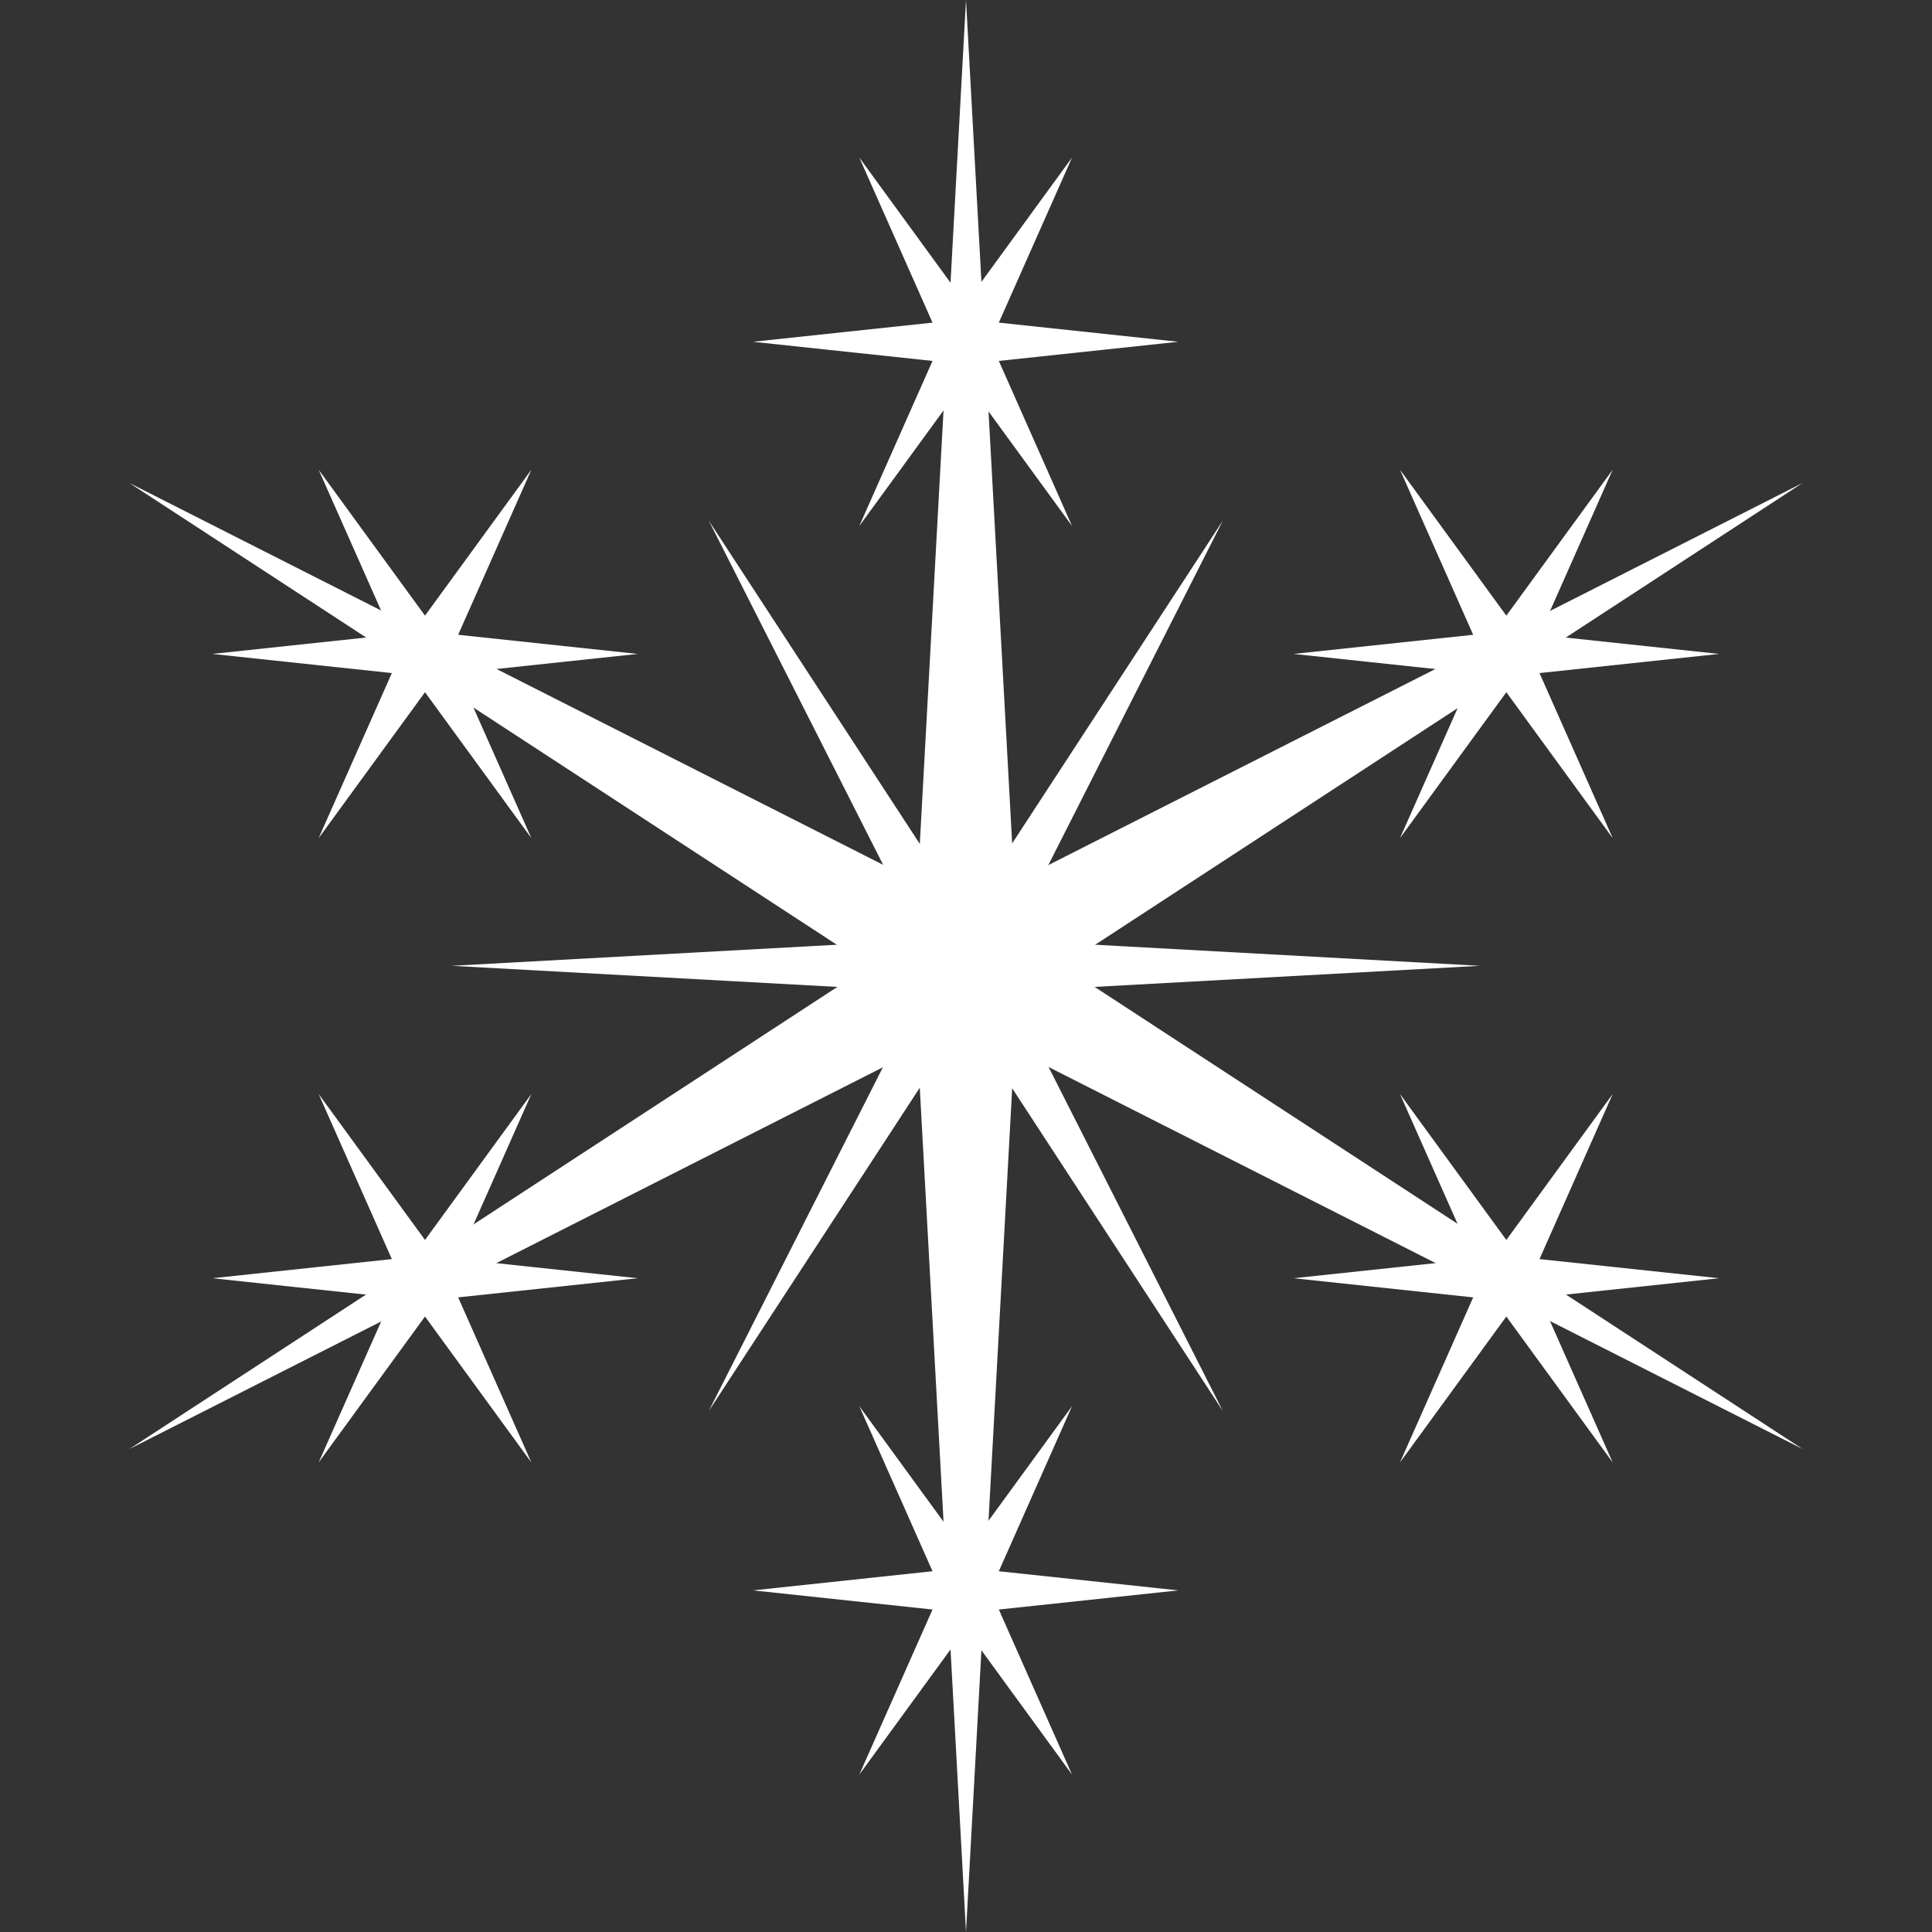 <svg xmlns="http://www.w3.org/2000/svg" width="2338" height="2338" viewBox="0 0 2338 2338" fill="none">
  <rect x="0" y="0" width="2338" height="2338" fill="#333333" stroke="none"/>
  <path d="M1169 0L1227.45 1067.76L2181.38 584.5L1285.9 1169L2181.38 1753.5L1227.45 1270.24L1169 2338L1110.55 1270.24L156.616 1753.5L1052.1 1169L156.616 584.5L1110.55 1067.76L1169 0Z" fill="white"></path>
  <path d="M857.73 630.036L1168.77 1106.56L1479.8 630.036L1222.64 1137.66L1790.84 1168.77L1222.64 1199.87L1479.8 1707.5L1168.77 1230.97L857.73 1707.5L1114.89 1199.87L546.694 1168.77L1114.89 1137.66L857.73 630.036Z" fill="white"></path>
  <path d="M1039.9 1701.69L1168.6 1878.27L1297.29 1701.69L1208.72 1901.43L1425.99 1924.6L1208.72 1947.76L1297.29 2147.5L1168.6 1970.93L1039.9 2147.5L1128.48 1947.76L911.21 1924.6L1128.48 1901.43L1039.9 1701.69Z" fill="white"></path>
  <path d="M1039.9 190.695L1168.6 367.269L1297.29 190.695L1208.72 390.434L1425.99 413.599L1208.72 436.764L1297.29 636.503L1168.6 459.929L1039.9 636.503L1128.48 436.764L911.21 413.599L1128.48 390.434L1039.9 190.695Z" fill="white"></path>
  <path d="M1694.19 1014.25L1782.76 814.514L1565.5 791.349L1782.76 768.184L1694.19 568.445L1822.88 745.019L1951.58 568.445L1863.01 768.184L2080.27 791.349L1863.01 814.514L1951.58 1014.25L1822.88 837.679L1694.19 1014.25Z" fill="white"></path>
  <path d="M385.619 1769.75L474.19 1570.01L256.925 1546.85L474.19 1523.68L385.619 1323.94L514.313 1500.52L643.007 1323.94L554.436 1523.68L771.701 1546.85L554.436 1570.01L643.007 1769.75L514.313 1593.18L385.619 1769.75Z" fill="white"></path>
  <path d="M1565.49 1546.85L1782.76 1523.69L1694.19 1323.95L1822.88 1500.52L1951.57 1323.95L1863 1523.69L2080.27 1546.85L1863 1570.02L1951.57 1769.76L1822.88 1593.18L1694.19 1769.76L1782.76 1570.02L1565.49 1546.85Z" fill="white"></path>
  <path d="M256.93 791.347L474.195 768.182L385.624 568.442L514.317 745.017L643.011 568.442L554.44 768.182L771.705 791.347L554.44 814.512L643.011 1014.25L514.317 837.676L385.624 1014.25L474.195 814.512L256.93 791.347Z" fill="white"></path>
</svg>
